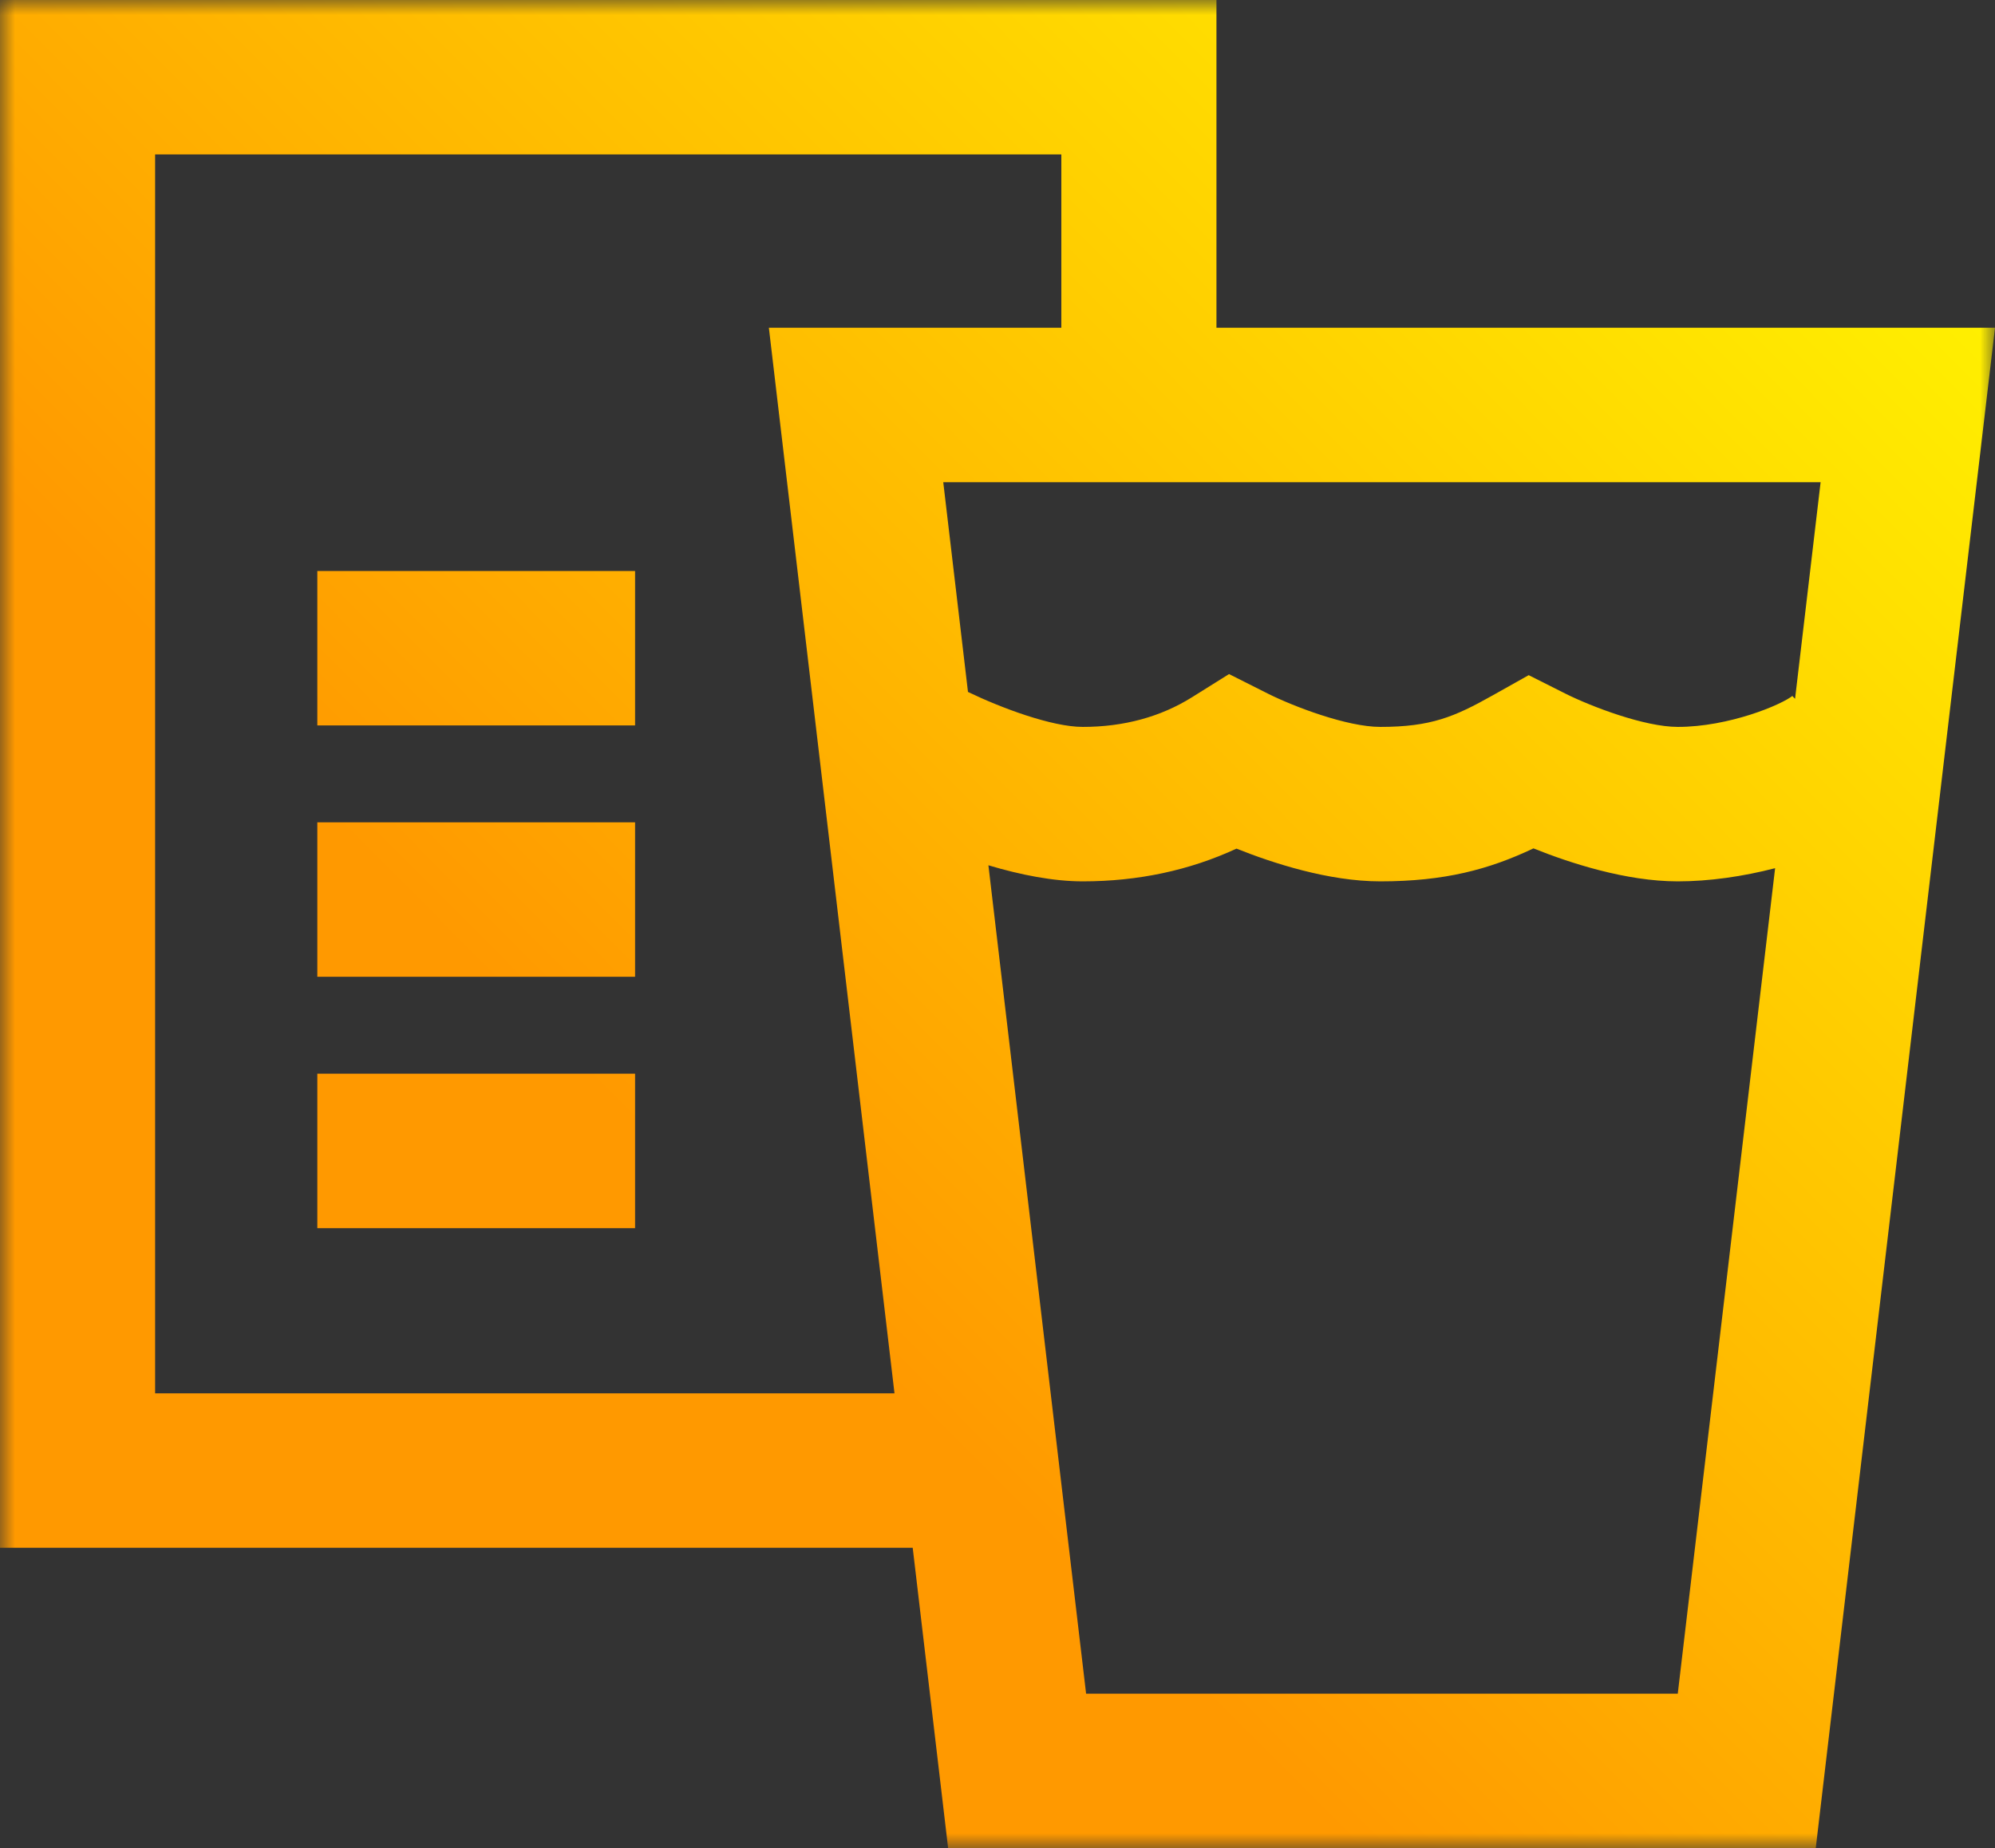 <?xml version="1.0" encoding="UTF-8"?>
<svg width="68px" height="63px" viewBox="0 0 68 63" version="1.1" xmlns="http://www.w3.org/2000/svg" xmlns:xlink="http://www.w3.org/1999/xlink">
    <rect x="0" y="0" width="68" height="63" fill="#333333" stroke="none"/>
    <title>Icon_before_infusion</title>
    <defs>
        <polygon id="path-1" points="0 0 68 0 68 63 0 63"></polygon>
        <linearGradient x1="36.461%" y1="65.775%" x2="100%" y2="7.083%" id="linearGradient-3">
            <stop stop-color="#FF9900" offset="0%"></stop>
            <stop stop-color="#FFF800" offset="100%"></stop>
        </linearGradient>
    </defs>
    <g id="HyQvia-Patient-Desktop" stroke="none" stroke-width="1" fill="none" fill-rule="evenodd">
        <g id="2.2-STARTING-INFUSIONS" transform="translate(-303, -3022)">
            <g id="Group-3" transform="translate(303, 3022)">
                <mask id="mask-2" fill="white">
                    <use xlink:href="#path-1"></use>
                </mask>
                <g id="Clip-2"></g>
                <path d="M57.187,57.735 L60.505,29.595 C59.41,29.878 58.26,30.044 57.188,30.044 C55.417,30.044 53.502,29.416 52.268,28.92 C50.751,29.64 49.238,30.044 47.047,30.044 C45.285,30.044 43.381,29.422 42.146,28.928 C40.548,29.669 38.791,30.044 36.905,30.044 C35.908,30.044 34.787,29.825 33.69,29.496 L37.02,57.735 L57.187,57.735 Z M62.056,16.437 L32.151,16.437 L32.994,23.587 C34.115,24.129 35.852,24.779 36.905,24.779 C38.303,24.779 39.556,24.439 40.628,23.769 L41.892,22.978 L43.225,23.649 C44.098,24.085 45.913,24.779 47.047,24.779 C48.776,24.779 49.577,24.435 50.875,23.706 L52.106,23.015 L53.366,23.649 C54.24,24.085 56.054,24.779 57.188,24.779 C58.926,24.779 60.732,24.025 61.12,23.704 C61.111,23.712 61.102,23.72 61.094,23.728 L61.185,23.821 L62.056,16.437 Z M5.287,47.497 L27.666,47.497 L30.489,47.497 L26.207,11.172 L36.176,11.172 L36.176,5.265 L5.287,5.265 L5.287,47.497 Z M68,11.172 L61.89,63 L32.317,63 L31.11,52.761 L27.666,52.761 L-0,52.761 L-0,0 L41.463,0 L41.463,11.172 L68,11.172 Z M10.816,36.95 L10.816,41.517 L10.816,41.866 L21.647,41.866 L21.647,41.517 L21.647,36.95 L21.647,36.601 L10.816,36.601 L10.816,36.95 Z M10.816,28.381 L10.816,32.949 L10.816,33.297 L21.647,33.297 L21.647,32.949 L21.647,28.381 L21.647,28.033 L10.816,28.033 L10.816,28.381 Z M10.816,19.464 L21.647,19.464 L21.647,19.813 L21.647,24.38 L21.647,24.729 L10.816,24.729 L10.816,24.38 L10.816,19.813 L10.816,19.464 Z" id="Fill-1" fill="url(#linearGradient-3)" mask="url(#mask-2)"></path>
            </g>
        </g>
    </g>
</svg>